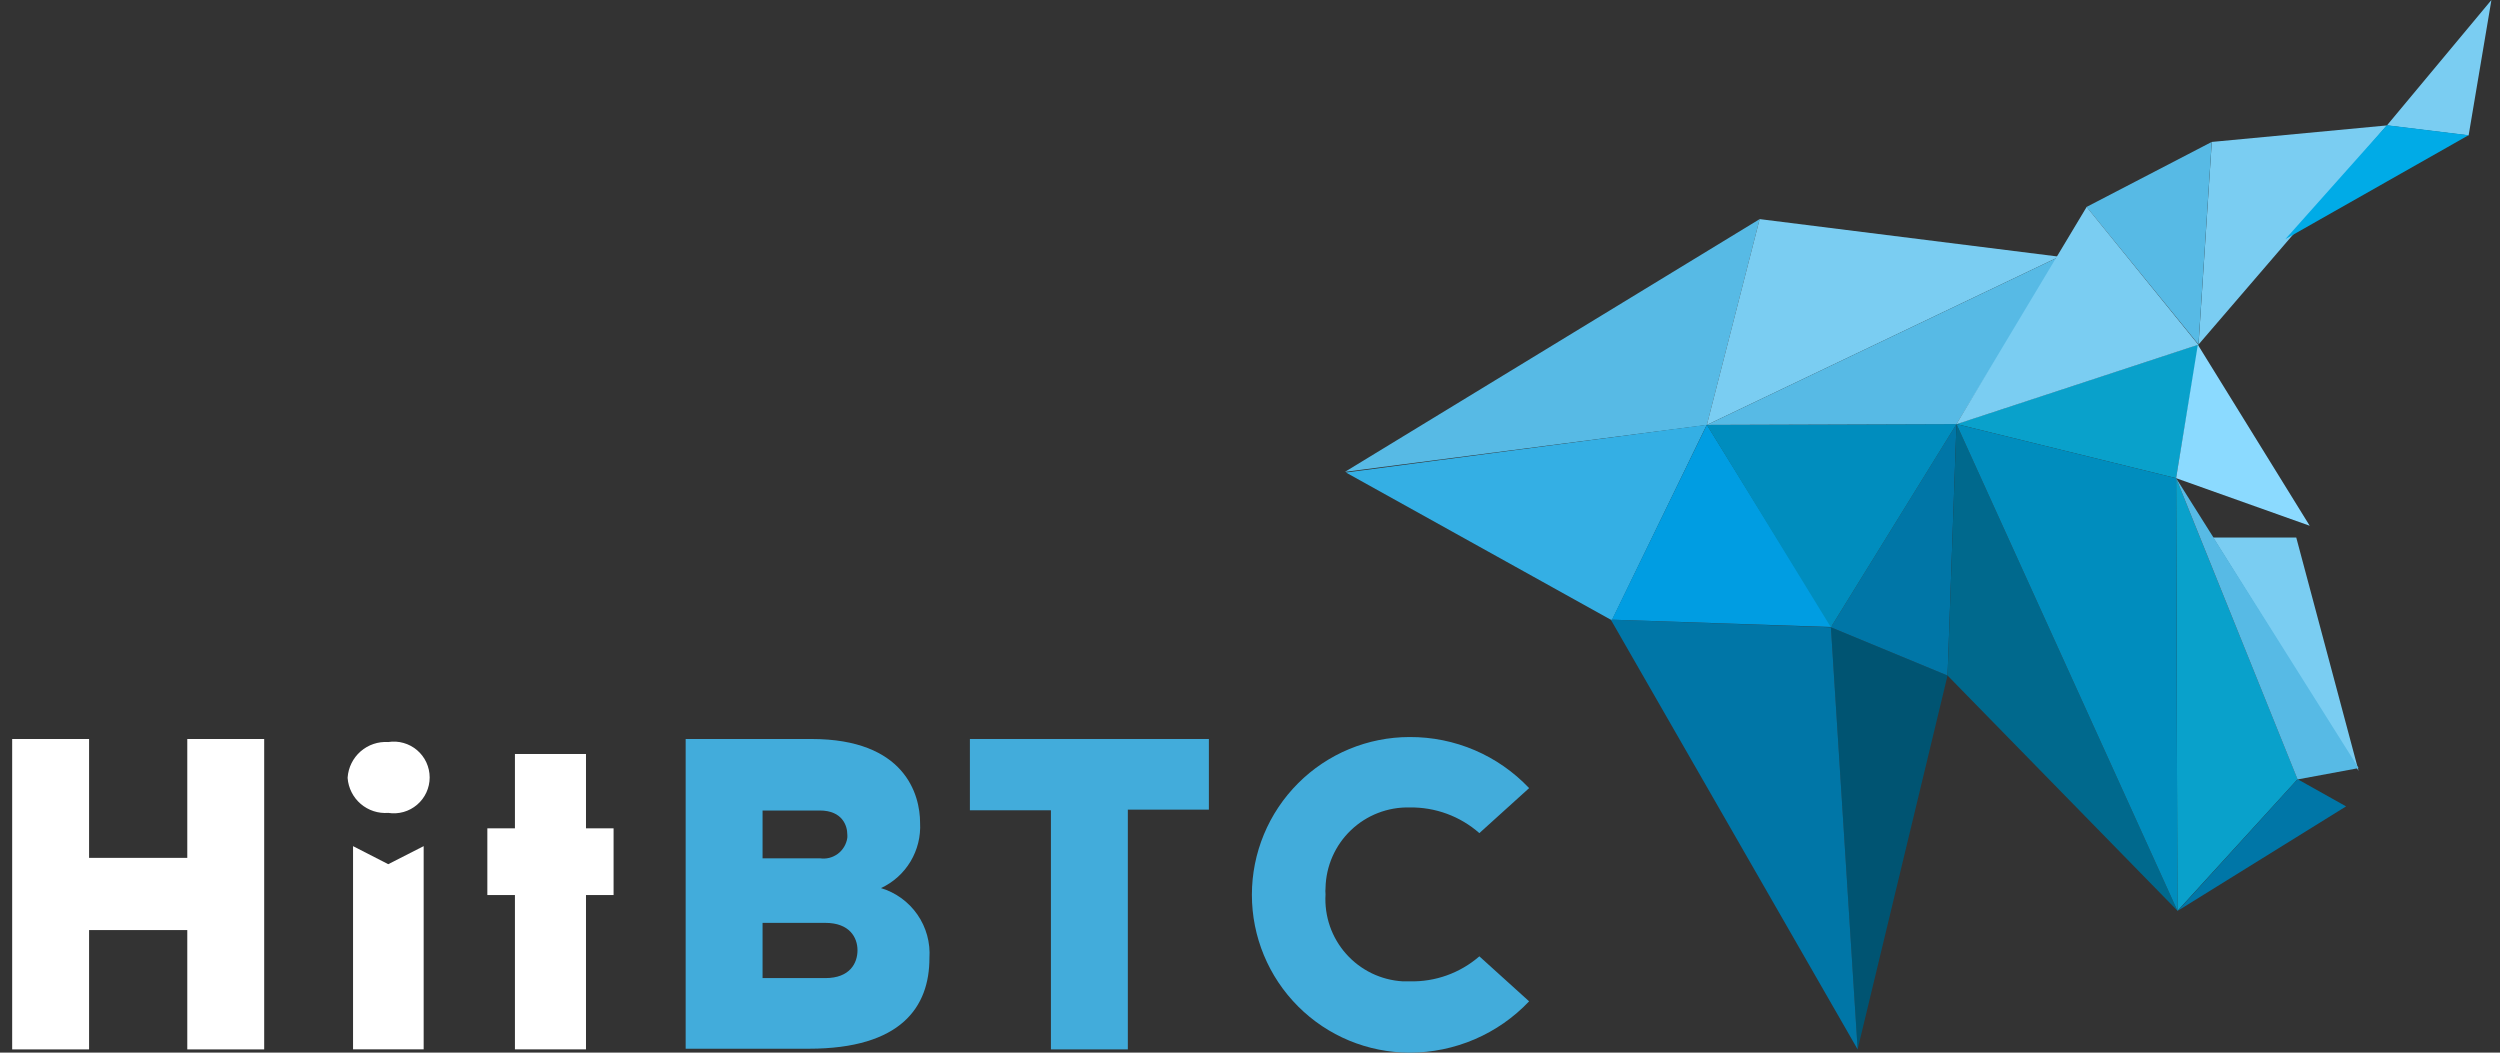 <svg width="114" height="48" viewBox="0 0 114 48" fill="none" xmlns="http://www.w3.org/2000/svg">
<rect x="0" y="0" width="114" height="48" fill="#333333" stroke="none"/>
<g clip-path="url(#clip0_1161_149578)">
<path d="M80.241 9.991L77.834 19.377L61.328 21.517L80.241 9.991Z" fill="#57BAE5"/>
<path d="M84.707 47.851L88.808 30.804L83.488 28.604L84.707 47.851Z" fill="#005472"/>
<path d="M77.831 19.367L73.502 28.287L61.375 21.547L77.831 19.367Z" fill="#34AFE4"/>
<path d="M84.708 47.851L83.489 28.604L73.453 28.257L84.708 47.851Z" fill="#0076A7"/>
<path d="M77.833 19.367L83.54 28.594L73.504 28.257L77.833 19.367Z" fill="#009DE2"/>
<path d="M80.24 9.991L93.902 11.705L77.832 19.377L80.24 9.991Z" fill="#7ACDF2"/>
<path d="M108.844 5.719L100.254 15.709L100.858 6.472L108.844 5.719Z" fill="#7ACDF2"/>
<path d="M113.609 0L108.844 5.719L112.569 6.175L113.609 0Z" fill="#7ACDF2"/>
<path d="M104.215 10.902L112.567 6.165L108.842 5.709L104.215 10.902Z" fill="#00ABE7"/>
<path d="M88.808 30.804L89.215 19.337L83.488 28.604L88.808 30.804Z" fill="#0076A7"/>
<path d="M89.216 19.337L83.489 28.604L77.832 19.377L89.216 19.337Z" fill="#008DBE"/>
<path d="M93.902 11.705L89.216 19.337L77.832 19.376L93.902 11.705Z" fill="#57BAE5"/>
<path d="M89.215 19.337L88.809 30.804L99.291 41.528L89.215 19.337Z" fill="#00698D"/>
<path d="M104.769 35.532L99.231 21.805L99.29 41.538L104.769 35.532Z" fill="#09A1CB"/>
<path d="M100.252 15.71L99.231 21.805L89.215 19.337L100.252 15.71Z" fill="#09A1CB"/>
<path d="M105.323 23.975L99.231 21.805L100.221 15.719L105.323 23.975Z" fill="#8BDAFF"/>
<path d="M107.552 35.155L100.914 24.51H104.709L107.552 35.155Z" fill="#7ACDF2"/>
<path d="M95.148 9.436L100.251 15.709L100.855 6.472L95.148 9.436Z" fill="#57BAE5"/>
<path d="M99.231 21.805L89.215 19.337L99.291 41.528L99.231 21.805Z" fill="#008DBE"/>
<path d="M104.771 35.532L106.981 36.771L99.312 41.528L104.771 35.532Z" fill="#0076A7"/>
<path d="M107.553 35.026L99.231 21.805L104.769 35.542L107.553 35.026Z" fill="#57BAE5"/>
<path d="M95.151 9.436L89.207 19.347L100.244 15.719L95.151 9.436Z" fill="#7ACDF2"/>
<path d="M16.099 38.584L17.704 39.407L19.319 38.584V47.851H16.099V38.584ZM15.852 35.452C15.885 34.993 16.098 34.565 16.445 34.262C16.792 33.96 17.245 33.807 17.704 33.837C17.938 33.8 18.176 33.814 18.403 33.879C18.63 33.943 18.841 34.056 19.02 34.209C19.2 34.363 19.344 34.553 19.443 34.768C19.541 34.983 19.593 35.216 19.593 35.452C19.593 35.688 19.541 35.922 19.443 36.136C19.344 36.351 19.2 36.542 19.02 36.695C18.841 36.849 18.63 36.962 18.403 37.026C18.176 37.09 17.938 37.104 17.704 37.068C17.479 37.085 17.252 37.058 17.036 36.988C16.821 36.918 16.622 36.806 16.45 36.659C16.277 36.511 16.136 36.332 16.034 36.13C15.931 35.928 15.869 35.708 15.852 35.482V35.452Z" fill="white"/>
<path d="M8.54 33.698V39.12H4.062V33.698H0.555V47.852H4.062V42.41H8.54V47.852H12.047V33.698H8.54Z" fill="white"/>
<path d="M26.721 47.851H23.481V40.814H22.223V37.772H23.481V34.382H26.721V37.772H27.979V40.814H26.721V47.851Z" fill="white"/>
<path d="M34.773 44.601H37.636C38.756 44.601 39.102 43.917 39.102 43.332C39.102 42.747 38.736 42.083 37.636 42.083H34.773V44.601ZM34.773 39.139H37.388C37.532 39.16 37.677 39.153 37.818 39.118C37.958 39.082 38.09 39.019 38.206 38.933C38.322 38.846 38.419 38.738 38.493 38.613C38.567 38.489 38.616 38.351 38.637 38.208C38.642 38.155 38.642 38.102 38.637 38.049C38.637 37.673 38.429 36.959 37.379 36.959H34.773V39.139ZM37.002 33.698C41.272 33.698 41.956 36.236 41.956 37.524C41.989 38.141 41.838 38.754 41.52 39.284C41.202 39.814 40.733 40.237 40.172 40.497C40.848 40.7 41.434 41.126 41.835 41.706C42.237 42.286 42.429 42.985 42.382 43.689C42.382 45.909 41.104 47.822 36.873 47.822H31.266V33.698H37.002Z" fill="#42ACDB"/>
<path d="M51.429 47.852H47.922V36.949H44.227V33.698H55.125V36.919H51.429V47.852Z" fill="#42ACDB"/>
<path d="M69.728 35.938L67.459 37.99C66.581 37.218 65.447 36.801 64.279 36.82C63.786 36.808 63.296 36.894 62.836 37.072C62.377 37.25 61.957 37.517 61.601 37.858C61.245 38.198 60.959 38.606 60.761 39.057C60.562 39.508 60.455 39.995 60.444 40.487C60.435 40.586 60.435 40.686 60.444 40.785C60.415 41.276 60.483 41.769 60.643 42.234C60.804 42.699 61.055 43.128 61.382 43.496C61.708 43.864 62.104 44.164 62.547 44.38C62.99 44.594 63.47 44.72 63.962 44.749H64.279C65.444 44.78 66.578 44.373 67.459 43.609L69.728 45.661C69.026 46.401 68.181 46.99 67.244 47.392C66.307 47.794 65.298 48.001 64.279 48C62.371 48 60.541 47.242 59.193 45.892C57.844 44.543 57.086 42.713 57.086 40.804C57.086 38.896 57.844 37.066 59.193 35.717C60.541 34.367 62.371 33.609 64.279 33.609C65.298 33.604 66.307 33.808 67.245 34.208C68.182 34.609 69.027 35.198 69.728 35.938Z" fill="#42ACDB"/>
</g>
<defs>
<clipPath id="clip0_1161_149578">
<rect width="113.053" height="48" fill="white" transform="translate(0.555)"/>
</clipPath>
</defs>
</svg>
